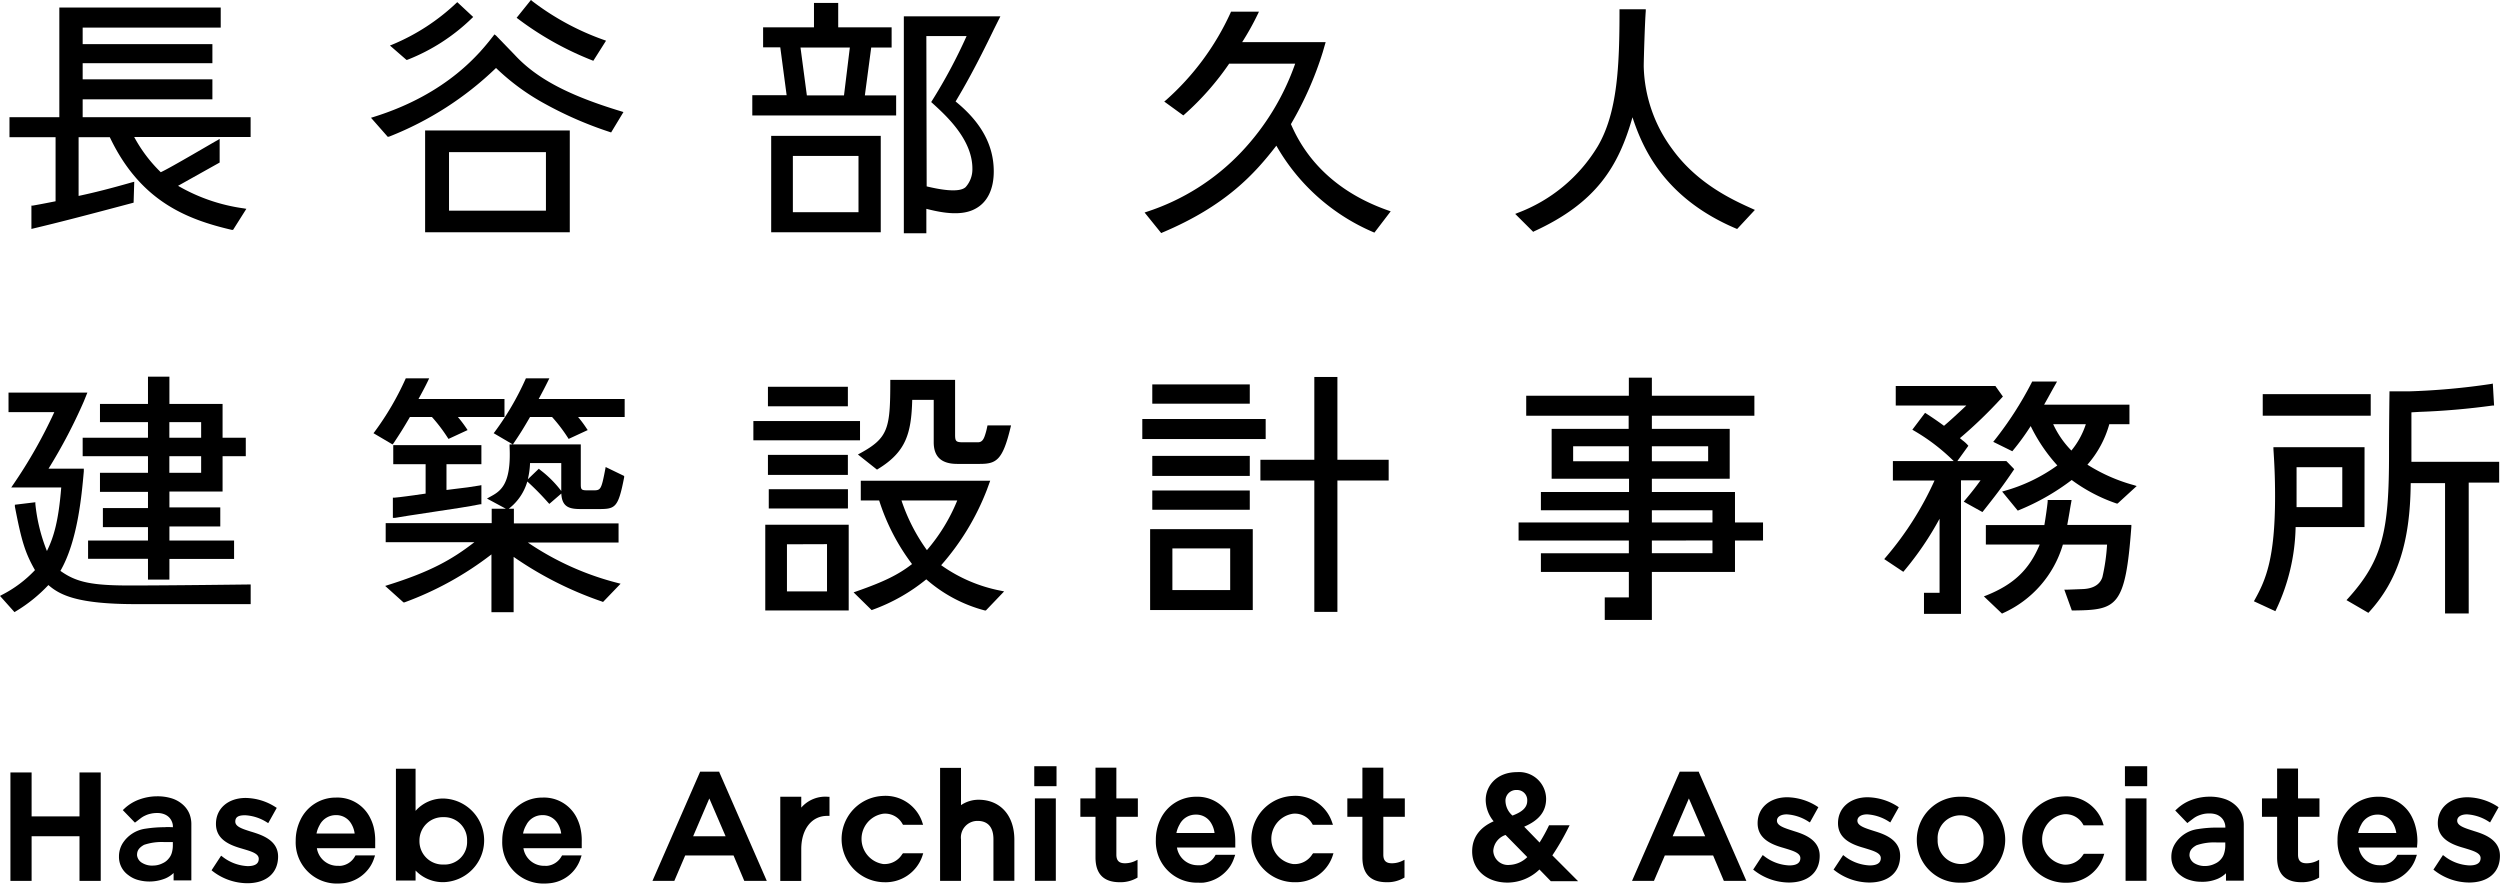 <svg xmlns="http://www.w3.org/2000/svg" viewBox="0 0 393.13 138.94"><defs><style>.cls-1{fill:none;}</style></defs><g id="レイヤー_2" data-name="レイヤー 2"><g id="レイヤー_1-2" data-name="レイヤー 1"><path d="M35,77.3V71.74h3.65V68.83H35V63.52H26.64V59.23H23.27v4.29H15.72v2.86h7.55v2.45H13v2.91H23.27v2.61H15.72v3h7.55v2.54H16.18v3h7.09V85H13.85v2.87h9.42v3.27h3.37V87.89H36.81V85H26.64V82.79h8v-3h-8V77.3Zm-3.37-5.56v2.61h-5V71.74Zm0-5.36v2.45h-5V66.38Z"/><path d="M20.43,92.07c-6,0-8.42-.5-10.93-2.3,2.7-4.68,3.34-11.8,3.68-15.65l0-.42H7.63a83.29,83.29,0,0,0,5.54-10.55l.57-1.41H1.34v3.07h7.2A76.62,76.62,0,0,1,2.05,76.24l-.28.41H9.63c-.42,5.22-1.15,7.76-2.25,10a27.24,27.24,0,0,1-1.82-7.4l0-.27-3.22.39,0,.28c1,5.19,1.55,7.19,3.16,10A18.92,18.92,0,0,1,.29,93.55L0,93.71l2.28,2.55.19-.12A23.88,23.88,0,0,0,7.61,92c1.8,1.56,4.52,3,13.72,3H39.42V91.91h-.26C39,91.91,26.64,92.07,20.43,92.07Z"/><path d="M86.2,59.87l.19-.38H82.7l-.07.16a44.24,44.24,0,0,1-4.81,8.23l-.19.24,3,1.76h-.5l0,.28c.3,6.12-1.45,7.1-3.13,8l-.42.24L79.55,80H77.32v2.26H60.65v3H74.6C71.07,88,67.69,89.9,61,92l-.43.14,2.88,2.59.14,0a50.93,50.93,0,0,0,13.69-7.55v9.09h3.49V87.57a56.24,56.24,0,0,0,13.83,7l.23.09,2.76-2.87-.43-.11A44.85,44.85,0,0,1,83,85.31H97.27v-3H80.81V80H80a8.31,8.31,0,0,0,2.92-4.28l.07.06A41.29,41.29,0,0,1,86.16,79l.22.24,1.89-1.63c.1,2.24,1.41,2.44,3.14,2.44h2.67c2.66,0,3.13-.14,4.07-5l0-.2-2.91-1.41-.06.34c-.64,3.33-.72,3.33-2,3.33h-.68c-1.08,0-1.17-.08-1.17-1V69.88H80.66l.13-.2c.95-1.4,1.46-2.21,2.56-4.11h3.46a24.91,24.91,0,0,1,2.49,3.26l.12.19,3-1.39-.18-.26a18.18,18.18,0,0,0-1.34-1.8h7.33V62.74H84.71C85.15,61.93,85.8,60.7,86.2,59.87ZM83.35,72.82h4.91v4.39A17,17,0,0,0,85,73.94l-.27-.23L83,75.37A12.64,12.64,0,0,0,83.35,72.82Z"/><path d="M61.9,69.68c.93-1.4,1.45-2.2,2.56-4.11h3.46a25.5,25.5,0,0,1,2.48,3.26l.13.19,3-1.39-.17-.26A20.09,20.09,0,0,0,72,65.57h7.33V62.74H65.81c.44-.8,1.09-2,1.5-2.87l.18-.38H63.81l-.07.16a44.85,44.85,0,0,1-4.82,8.23l-.19.24,3,1.77Z"/><path d="M61.84,70v3h5.09v4.62c-2.24.32-4,.57-4.91.64l-.24,0v3.18l.31,0c.73-.13,1.39-.23,2.2-.36l1.33-.2c1-.16,2-.32,3.14-.48,2.43-.36,4.95-.74,6.73-1.1l.21,0V76.29l-.31.06c-1.41.24-2.34.36-3.42.48l-1.76.22V73H75.7V70Z"/><rect x="181.2" y="77.13" width="15.33" height="3.03"/><rect x="181.2" y="71.69" width="15.33" height="3.15"/><rect x="179.63" y="65.89" width="19.4" height="3.15"/><rect x="181.2" y="60.45" width="15.33" height="3.03"/><polygon points="210.31 59.28 206.68 59.28 206.68 72.3 198.2 72.3 198.2 75.56 206.68 75.56 206.68 96.22 210.31 96.22 210.31 75.56 218.37 75.56 218.37 72.3 210.31 72.3 210.31 59.28"/><path d="M180.86,95.93H197V83.21H180.86Zm12.59-9.69v6.55h-9.09V86.24Z"/><path d="M8.74,31.65c-1.56.31-2.66.52-3.58.68l-.22,0V36l.33-.08c3.92-.93,8.31-2.07,15.55-4l.19-.05.1-3.29-.35.09c-3.52,1-5.76,1.57-8.4,2.14V21.58h4.91c4.76,10,12,12.9,19.19,14.57l.19,0,2.09-3.31-.39-.07A28.23,28.23,0,0,1,28,29.22l6.54-3.66V21.84l-.39.24c-.08,0-7.38,4.34-8.87,5a22.76,22.76,0,0,1-4.18-5.54H39.41V18.43H13V15.62H33.4V12.47H13V9.94H33.4v-3H13V4.34H34.71V1.19H9.33V18.43H1.49v3.15H8.74Z"/><path d="M64.07,9.4A30.45,30.45,0,0,0,74.2,2.87l.21-.2L71.91.34,71.73.5A33,33,0,0,1,61.72,7l-.4.16,2.61,2.27Z"/><path d="M93.1,9.48l.2.08,2-3.16L95,6.29A40.92,40.92,0,0,1,83.69.17L83.49,0,81.24,2.8l.22.16A49.4,49.4,0,0,0,93.1,9.48Z"/><path d="M66.85,36.52H89.6v-16H66.85Zm19-12.6v9.21H70.61V23.92Z"/><path d="M61.2,21.48A51.11,51.11,0,0,0,78,10.69a35.55,35.55,0,0,0,7.81,5.7,58.73,58.73,0,0,0,10.09,4.37l.2.07,1.94-3.21-.32-.1C89.39,15,84.37,12.35,80.92,8.61L78,5.59l-.25-.18-.18.24c-1.94,2.49-7.07,9.09-18.84,12.75l-.39.12,2.64,3Z"/><path d="M140.92,15H136l1-7.53h3.21V4.3h-8.4V.46H128V4.3H120V7.44h2.7l1,7.53H118.3v3.19h22.62Zm-8.2,0h-5.84l-1-7.53h7.76Z"/><path d="M138.5,21.37H121.27V36.52H138.5Zm-13.82,12V24.52H135v8.85Z"/><path d="M145.67,32.84c2,.5,5.35,1.27,7.68,0,1.91-1,2.92-3.08,2.92-5.88,0-4.15-2-7.75-6-11l.17-.29c1.1-1.85,2.93-5,5.87-11.1l1-2H142.13V36.68h3.54Zm0-27.17H152a82.65,82.65,0,0,1-5.45,10.19l-.12.19.17.15c2,1.83,6.31,5.64,6.31,10.31a4.19,4.19,0,0,1-1.06,2.91c-1.06,1-4.42.3-6.13-.11Z"/><path d="M203,19.52a54.11,54.11,0,0,0,5-11.3l.46-1.59H195.33a41.57,41.57,0,0,0,2.46-4.41l.18-.38h-4.39l-.07.16a41.11,41.11,0,0,1-10.17,13.76l-.26.21,3,2.18.16-.14a43.44,43.44,0,0,0,7.05-8h10.38a38.86,38.86,0,0,1-8.46,13.89,35.66,35.66,0,0,1-14.87,9.4l-.35.12,2.61,3.23.18-.08c10-4.22,14.51-9.24,17.93-13.66A32,32,0,0,0,215.94,36.5l.19.08,2.56-3.35-.35-.12C207.52,29.34,204.13,22.07,203,19.52Z"/><path d="M241.23,36.38c9.79-4.48,13.29-10.21,15.48-17.94C258.22,23,261.5,31.07,273,35.94l.17.07,2.79-3-.33-.15c-3-1.35-8.66-3.88-12.66-9.41h0a22.71,22.71,0,0,1-4.49-13c0-1.16.19-7.15.32-8.7l0-.29h-4.13v.27c0,8.51-.3,16-3.44,21.31a24.93,24.93,0,0,1-12.6,10.45l-.36.15,2.83,2.82Z"/><rect x="120.89" y="76.93" width="12.45" height="3.03"/><rect x="120.76" y="60.82" width="12.57" height="3.07"/><rect x="118.47" y="66.21" width="16.77" height="3.03"/><rect x="120.76" y="71.53" width="12.57" height="3.15"/><path d="M120.34,96h13.12V82.52H120.34Zm9.71-10.43V93h-6.3V85.59Z"/><path d="M155.24,67.1a9.83,9.83,0,0,1-.35,1.34h0c-.25.79-.57,1.11-1.11,1.11h-2.33c-1.11,0-1.26-.15-1.26-1.19V59.73H140V60c0,7.36-.3,8.86-4.74,11.28l-.35.19,3,2.38.16-.1c4.38-2.68,5.24-5.54,5.38-10.87h3.38v6.66c0,2.29,1.21,3.41,3.7,3.41H154c2.62,0,3.65-.47,4.91-5.73l.08-.33h-3.7Z"/><path d="M148,88.88A39.36,39.36,0,0,0,155.2,77l.51-1.4H135.36V78.7h2.89a33.23,33.23,0,0,0,5.17,10c-2.17,1.69-4.44,2.79-8.79,4.31l-.4.14,2.84,2.79.16-.06a28.71,28.71,0,0,0,8.43-4.78A22.7,22.7,0,0,0,154.88,96l.15,0,2.87-3-.48-.1A24,24,0,0,1,148,88.88Zm2.53-10.18a28.4,28.4,0,0,1-4.77,7.81,29,29,0,0,1-4-7.81Z"/><path d="M328.25,73.07a16.25,16.25,0,0,0,3.44-6.36h3.17V63.64H321.44l.65-1.16c.35-.64.76-1.38,1.16-2.08l.22-.4h-3.91l-.07.15a55.25,55.25,0,0,1-5.84,9.07l-.21.26,3,1.48.13-.16A37.57,37.57,0,0,0,319.33,67a26.28,26.28,0,0,0,4.19,6.19,26.2,26.2,0,0,1-8.3,4l-.38.11,2.46,3,.18-.08a36.14,36.14,0,0,0,8.3-4.74,25.87,25.87,0,0,0,7.07,3.7l.15,0,3-2.75-.44-.14A26.9,26.9,0,0,1,328.25,73.07ZM328,66.71a12.61,12.61,0,0,1-2.27,4.14,14.64,14.64,0,0,1-2.86-4.14Z"/><path d="M325.46,80.39c.09-.58.19-1.11.25-1.45l.05-.31H322l0,.24c-.06.71-.34,2.68-.52,3.7h-9.2v3.06h8.47c-1.67,4-4.13,6.29-8.39,8l-.39.15,2.85,2.71.16-.08a17.09,17.09,0,0,0,9.41-10.77h6.95a30.74,30.74,0,0,1-.73,5.1c-.48,1.52-2,1.88-3.28,1.9l-2.35.09h-.36L325.8,96H326c6.89-.08,8.22-.49,9.16-13.17l0-.28H325.08C325.18,82,325.33,81.16,325.46,80.39Z"/><path d="M371.83,70.32H357.5v.28c.13,2,.26,4.23.26,7.44,0,9.75-1.45,13.13-3.19,16.26l-.14.25,3.37,1.56.12-.23a31.62,31.62,0,0,0,3.07-13h10.83Zm-3.5,3.15v6.28h-7.19V73.47Z"/><rect x="355.82" y="61.98" width="16.98" height="3.39"/><path d="M379.2,72.62V64.84l1.24-.07a114.32,114.32,0,0,0,11.53-1l.23,0L392,60.32l-.3.06a108.88,108.88,0,0,1-12.87,1.16l-3.08,0v.26c0,.05-.07,4.61-.07,9.51,0,12-.9,16.68-6.47,22.82l-.22.24,3.44,2,.14-.15c4.48-4.92,6.44-11,6.52-20.25h5.4V96.47h3.72V75.89H393V72.62Z"/><path d="M272.83,77.37H259.76V75.28H272V67.44H259.76V65.37h16.12V62.23H259.76V59.39h-3.62v2.84H240v3.14h16.11v2.07H244v7.84h12.17v2.09H242.31v2.87h13.83v1.92H238.8V85h17.34v2H242.31v2.94h13.83v4c-.45,0-1.54,0-3.53,0h-.26v3.55h7.41V89.94h13.07V85h4.41V82.16h-4.41Zm-16.69-7.19v2.35h-8.76V70.18Zm3.62,2.35V70.18h8.85v2.35Zm9.53,7.71v1.92h-9.53V80.24Zm0,4.75v2h-9.53V85Z"/><path d="M316.74,73.78,315.5,72.5h-7.7l1.73-2.4-.14-.16a4.94,4.94,0,0,0-.76-.68l-.43-.36a71.33,71.33,0,0,0,6.61-6.38l.15-.16-1.18-1.66H298.11v3.07h11.1c-1.57,1.48-2.67,2.48-3.51,3.19-1.35-1-2.62-1.81-2.77-1.91l-.21-.13-2,2.65.25.15a30.88,30.88,0,0,1,6.25,4.78h-9.56v3.06h6.55a50.37,50.37,0,0,1-7.72,12.13l-.19.23,3,2,.15-.18A48.7,48.7,0,0,0,305,81.57v7.77h0v3.88h-2.45v3.31h5.82v-21h3.08c-.84,1.16-1.39,1.86-2.44,3.11l-.21.25,2.94,1.63.14-.17c1.81-2.29,2.93-3.71,4.76-6.42Z"/><polygon points="12.5 121.47 12.5 128.38 4.97 128.38 4.97 121.47 1.64 121.47 1.64 138.52 4.97 138.52 4.97 131.5 12.5 131.5 12.5 138.52 15.84 138.52 15.84 121.47 12.5 121.47"/><path d="M39.66,130.83l-.24-.07C38.11,130.34,37,130,37,129.2s.61-1,1.56-1A7.06,7.06,0,0,1,42,129.33l.18.11,1.34-2.4-.16-.1a8.88,8.88,0,0,0-4.72-1.46c-2.76,0-4.68,1.65-4.68,4.08s2.1,3.32,4.07,3.88l.3.09c1.27.38,2.36.71,2.36,1.52s-.65,1.15-1.74,1.15a6.91,6.91,0,0,1-4-1.51l-.18-.13-1.5,2.29.14.12a9,9,0,0,0,5.46,1.92c3,0,4.86-1.59,4.86-4.2S41.07,131.28,39.66,130.83Z"/><path class="cls-1" d="M25.87,132.43a8.62,8.62,0,0,0-3.21.43c-1,.56-1.13,1.14-1.11,1.64a1.6,1.6,0,0,0,.85,1.23,3,3,0,0,0,1.73.39,3.33,3.33,0,0,0,1.44-.36,2.45,2.45,0,0,0,.93-.71,2.33,2.33,0,0,0,.51-.91,4.08,4.08,0,0,0,.17-1.13v-.57H25.87Z"/><path d="M29.8,128h0a3.94,3.94,0,0,0-1-1.43,4.8,4.8,0,0,0-1.71-1,7.52,7.52,0,0,0-2.41-.35,8.2,8.2,0,0,0-2.69.47,6.77,6.77,0,0,0-2.38,1.42l-.3.28,1.83,1.89.08.08.28-.21.64-.49a3.39,3.39,0,0,1,.67-.4,3.67,3.67,0,0,1,.83-.29,4.18,4.18,0,0,1,1.06-.12,2.94,2.94,0,0,1,1.13.19,2.17,2.17,0,0,1,.76.49,2.1,2.1,0,0,1,.45.7,1.91,1.91,0,0,1,.15.74v.11c-.2,0-.82-.05-1.29,0a19.88,19.88,0,0,0-3,.23,5.08,5.08,0,0,0-3.6,2.28,3.9,3.9,0,0,0-.59,2.09,3.5,3.5,0,0,0,1.48,2.94l0,0a4.34,4.34,0,0,0,1.49.75,6.71,6.71,0,0,0,4.31-.23,4.35,4.35,0,0,0,1.31-.86v1.16h2.79v-8.77A4.51,4.51,0,0,0,29.8,128Zm-2.62,4.42V133a4.08,4.08,0,0,1-.17,1.13,2.33,2.33,0,0,1-.51.91,2.45,2.45,0,0,1-.93.71,3.33,3.33,0,0,1-1.44.36,3,3,0,0,1-1.73-.39,1.6,1.6,0,0,1-.85-1.23c0-.5.09-1.08,1.11-1.64a8.62,8.62,0,0,1,3.21-.43h1.31Z"/><path class="cls-1" d="M69.74,128.5A3.66,3.66,0,0,0,66,132.2v.05a3.66,3.66,0,0,0,3.78,3.7,3.54,3.54,0,0,0,3.71-3.7A3.6,3.6,0,0,0,69.74,128.5Z"/><path d="M69.81,125.57a5.76,5.76,0,0,0-4.46,1.94v-6.63H62.26v17.59h3.09v-1.58a5.94,5.94,0,0,0,4.46,1.83,6.58,6.58,0,0,0,0-13.15Zm3.64,6.68a3.54,3.54,0,0,1-3.71,3.7,3.66,3.66,0,0,1-3.78-3.7v-.05a3.66,3.66,0,0,1,3.78-3.7A3.6,3.6,0,0,1,73.45,132.25Z"/><path d="M244.11,134.51a39,39,0,0,0,2.57-4.45l.15-.29h-3.24l-.05.11a24.86,24.86,0,0,1-1.44,2.61L239.68,130c2.32-1,3.45-2.38,3.45-4.4a4.24,4.24,0,0,0-4.57-4.18c-3.23,0-4.93,2.18-4.93,4.39a5.34,5.34,0,0,0,1.25,3.34c-2.25,1-3.38,2.61-3.38,4.74,0,2.88,2.29,4.9,5.58,4.9a7.27,7.27,0,0,0,5-2.06l1.79,1.84h4.29Zm-3.94.27a4.23,4.23,0,0,1-2.81,1.23,2.31,2.31,0,0,1-2.54-2.23,2.81,2.81,0,0,1,1.93-2.48ZM236.74,126v0a1.68,1.68,0,0,1,1.77-1.77,1.59,1.59,0,0,1,1.65,1.7c0,1-.71,1.72-2.32,2.32A3.15,3.15,0,0,1,236.74,126Z"/><path class="cls-1" d="M190.32,129.15a2.7,2.7,0,0,0-2.25-1.09,2.82,2.82,0,0,0-2.52,1.5,4.42,4.42,0,0,0-.5,1.39h6A3.91,3.91,0,0,0,190.32,129.15Z"/><polygon class="cls-1" points="114.13 131.5 111.56 125.56 109.02 131.5 114.13 131.5"/><path d="M141.88,134.31a3.26,3.26,0,0,1-3,1.56,4,4,0,0,1,0-7.91,3.1,3.1,0,0,1,3,1.54l.12.2h3.16l-.18-.54a6.09,6.09,0,0,0-6.14-4,6.79,6.79,0,0,0,.07,13.57H139a6.1,6.1,0,0,0,6-4l.18-.55H142Z"/><path d="M206.38,134.31a3.26,3.26,0,0,1-3.06,1.56,4,4,0,0,1,0-7.91,3.1,3.1,0,0,1,3,1.54l.12.2h3.17l-.19-.54a6.08,6.08,0,0,0-6.14-4,6.79,6.79,0,0,0,.08,13.57h.2a6.09,6.09,0,0,0,5.95-4l.18-.55H206.5Z"/><path d="M113.1,121.35h-3l-7.5,17.17h3.44l1.71-4h7.6l1.69,4h3.54l-7.45-17.05Zm1,10.15H109l2.54-5.94Z"/><path d="M126,127v-1.71H122.7v13.24H126v-5c0-3.13,1.63-5.23,4.07-5.23h.37v-3h-.19A5,5,0,0,0,126,127Z"/><path d="M153.88,125.76h0a4.94,4.94,0,0,0-2.76.85v-5.86h-3.29v17.77h3.29V132a2.6,2.6,0,0,1,2.62-2.91c1.6,0,2.48,1,2.48,2.86v6.56h3.29V132C159.49,128.2,157.29,125.77,153.88,125.76Z"/><rect x="162.64" y="120.49" width="3.5" height="3.14"/><rect x="162.74" y="125.55" width="3.29" height="12.96"/><path d="M175.55,120.72h-3.28v4.83h-2.38v2.89h2.38v6.4c0,2.58,1.28,3.89,3.81,3.89a5.23,5.23,0,0,0,2.7-.67l.1-.06v-2.8l-.3.15a3.72,3.72,0,0,1-1.69.4c-.92,0-1.34-.42-1.34-1.36v-5.95h3.38v-2.89h-3.38Z"/><path d="M220.91,128.44v-2.89h-3.38v-4.83h-3.29v4.83h-2.37v2.89h2.37v6.4c0,2.58,1.29,3.89,3.82,3.89a5.17,5.17,0,0,0,2.69-.67l.11-.06v-2.8l-.3.15a3.72,3.72,0,0,1-1.69.4c-.93,0-1.34-.42-1.34-1.36v-5.95Z"/><path d="M193.52,128.6a5.75,5.75,0,0,0-5.43-3.31,6.15,6.15,0,0,0-5.63,3.58,7.4,7.4,0,0,0-.7,3.21,6.46,6.46,0,0,0,6.64,6.72,7.69,7.69,0,0,0,.83,0,5.92,5.92,0,0,0,4.24-2.62,5.68,5.68,0,0,0,.58-1.22l.19-.54h-3.08l-.12.2a3,3,0,0,1-2.17,1.44l-.42,0a3.29,3.29,0,0,1-3.37-2.78h9.17l0-.27c0-.26,0-.5,0-.74a8.93,8.93,0,0,0-.31-2.38A8,8,0,0,0,193.52,128.6Zm-8,1a2.82,2.82,0,0,1,2.52-1.5,2.7,2.7,0,0,1,2.25,1.09,3.91,3.91,0,0,1,.7,1.8h-6A4.42,4.42,0,0,1,185.55,129.56Z"/><path class="cls-1" d="M87.55,129.29a2.71,2.71,0,0,0-2.25-1.1,2.82,2.82,0,0,0-2.52,1.51,4.11,4.11,0,0,0-.5,1.39h6A3.91,3.91,0,0,0,87.55,129.29Z"/><path d="M91.22,130a7.49,7.49,0,0,0-.47-1.28,5.75,5.75,0,0,0-5.43-3.3A6.13,6.13,0,0,0,79.69,129a7.45,7.45,0,0,0-.71,3.22,6.47,6.47,0,0,0,6.65,6.72,8,8,0,0,0,.83-.05,5.68,5.68,0,0,0,4.82-3.84l.18-.54H88.39l-.12.2a2.92,2.92,0,0,1-2.18,1.44,2.75,2.75,0,0,1-.41,0,3.28,3.28,0,0,1-3.37-2.77h9.17l0-.27c0-.26,0-.5,0-.75A8.92,8.92,0,0,0,91.22,130Zm-8.44-.31a2.82,2.82,0,0,1,2.52-1.51,2.71,2.71,0,0,1,2.25,1.1,3.91,3.91,0,0,1,.7,1.8h-6A4.11,4.11,0,0,1,82.78,129.7Z"/><path class="cls-1" d="M55.07,129.29a2.71,2.71,0,0,0-2.25-1.1,2.85,2.85,0,0,0-2.53,1.51,4.32,4.32,0,0,0-.49,1.39h6A3.91,3.91,0,0,0,55.07,129.29Z"/><path d="M58.74,130a6.75,6.75,0,0,0-.48-1.28,5.73,5.73,0,0,0-5.42-3.3A6.13,6.13,0,0,0,47.21,129a7.45,7.45,0,0,0-.71,3.22,6.47,6.47,0,0,0,6.65,6.72,8,8,0,0,0,.83-.05,5.85,5.85,0,0,0,4.23-2.62,5.5,5.5,0,0,0,.59-1.22l.18-.54H55.91l-.12.2a2.92,2.92,0,0,1-2.18,1.44,2.75,2.75,0,0,1-.41,0,3.28,3.28,0,0,1-3.37-2.77H59l0-.27c0-.26,0-.5,0-.75A8.92,8.92,0,0,0,58.74,130Zm-8.45-.31a2.85,2.85,0,0,1,2.53-1.51,2.71,2.71,0,0,1,2.25,1.1,3.91,3.91,0,0,1,.7,1.8h-6A4.32,4.32,0,0,1,50.29,129.7Z"/><path class="cls-1" d="M348.61,132.48a8.47,8.47,0,0,0-3.21.44c-1,.55-1.12,1.13-1.1,1.63a1.63,1.63,0,0,0,.85,1.24,3.16,3.16,0,0,0,1.73.39,3.51,3.51,0,0,0,1.44-.37,2.53,2.53,0,0,0,.93-.7,2.35,2.35,0,0,0,.5-.92,4.07,4.07,0,0,0,.18-1.13v-.56h-1.32Z"/><path d="M352.55,128.08h0a4,4,0,0,0-1-1.44,4.73,4.73,0,0,0-1.71-1,7.28,7.28,0,0,0-2.41-.36,8.15,8.15,0,0,0-2.69.47,6.7,6.7,0,0,0-2.38,1.43l-.3.27,1.83,1.9.07.08.28-.22.64-.48a3.75,3.75,0,0,1,.67-.41,5.49,5.49,0,0,1,.84-.29,4.11,4.11,0,0,1,1.06-.11,3.15,3.15,0,0,1,1.13.18,2.29,2.29,0,0,1,.76.5,2,2,0,0,1,.45.7,2,2,0,0,1,.15.73v.11c-.2,0-.82,0-1.29,0a18.57,18.57,0,0,0-3,.23,5,5,0,0,0-3.6,2.28,3.84,3.84,0,0,0-.6,2.09,3.53,3.53,0,0,0,1.48,2.93l0,0a4.25,4.25,0,0,0,1.49.74,5.82,5.82,0,0,0,1.72.25,6.14,6.14,0,0,0,2.6-.47,4.35,4.35,0,0,0,1.3-.87v1.17h2.8v-8.78A4.5,4.5,0,0,0,352.55,128.08Zm-2.62,4.42v.56a4.07,4.07,0,0,1-.18,1.13,2.35,2.35,0,0,1-.5.92,2.53,2.53,0,0,1-.93.7,3.51,3.51,0,0,1-1.44.37,3.16,3.16,0,0,1-1.73-.39,1.63,1.63,0,0,1-.85-1.24c0-.5.09-1.08,1.1-1.63a8.47,8.47,0,0,1,3.21-.44h1.32Z"/><path class="cls-1" d="M376.15,129.15a2.73,2.73,0,0,0-2.26-1.09,2.84,2.84,0,0,0-2.52,1.5,4.41,4.41,0,0,0-.49,1.39h6A4.15,4.15,0,0,0,376.15,129.15Z"/><path class="cls-1" d="M308.28,128.22A3.57,3.57,0,0,0,304.7,132a3.69,3.69,0,0,0,3.63,3.86,3.56,3.56,0,0,0,3.59-3.76v-.05A3.66,3.66,0,0,0,308.28,128.22Z"/><polygon class="cls-1" points="268.17 131.5 265.61 125.56 263.06 131.5 268.17 131.5"/><path d="M327.58,134.4a3.26,3.26,0,0,1-3.05,1.56,4,4,0,0,1,0-7.91,3.1,3.1,0,0,1,3,1.54l.12.2h3.16l-.18-.55a6.08,6.08,0,0,0-6.14-4,6.79,6.79,0,0,0,.07,13.57h.21a6.1,6.1,0,0,0,5.95-4l.18-.55H327.7Z"/><rect x="334.15" y="120.49" width="3.5" height="3.14"/><rect x="334.25" y="125.55" width="3.29" height="12.96"/><path d="M361.37,120.85h-3.29v4.7H355.7v2.89h2.38v6.4c0,2.58,1.28,3.89,3.82,3.89a5.22,5.22,0,0,0,2.69-.67l.1-.06v-2.8l-.29.15a3.75,3.75,0,0,1-1.69.4c-.93,0-1.34-.42-1.34-1.36v-5.95h3.37v-2.89h-3.37Z"/><path d="M267.14,121.35h-3l-7.5,17.17h3.45l1.71-4h7.59l1.69,4h3.54l-7.45-17.05Zm1,10.15h-5.11l2.55-5.94Z"/><path d="M282.12,130.7l-.24-.08c-1.31-.42-2.45-.78-2.45-1.56,0-.62.61-1,1.56-1a7.06,7.06,0,0,1,3.43,1.16l.19.11,1.33-2.39-.16-.11a9,9,0,0,0-4.72-1.46c-2.75,0-4.67,1.66-4.67,4.08s2.1,3.33,4.06,3.88l.3.09c1.27.39,2.36.72,2.36,1.52s-.65,1.15-1.74,1.15a6.91,6.91,0,0,1-4-1.5l-.18-.13-1.5,2.29.15.11a9,9,0,0,0,5.45,1.92c3,0,4.86-1.59,4.86-4.2S283.53,131.14,282.12,130.7Z"/><path d="M294.77,130.7l-.25-.08c-1.31-.42-2.44-.78-2.44-1.56,0-.62.61-1,1.55-1a7.09,7.09,0,0,1,3.44,1.16l.18.11,1.34-2.39-.16-.11a9,9,0,0,0-4.73-1.46c-2.75,0-4.67,1.66-4.67,4.08s2.1,3.33,4.07,3.88l.29.09c1.27.39,2.37.72,2.37,1.52s-.65,1.15-1.75,1.15a6.94,6.94,0,0,1-4-1.5l-.17-.13-1.51,2.29.15.11a9,9,0,0,0,5.45,1.92c3,0,4.87-1.59,4.87-4.2S296.18,131.14,294.77,130.7Z"/><path d="M308.33,125.29a6.77,6.77,0,0,0-6.91,6.82,6.7,6.7,0,0,0,6.86,6.69,6.76,6.76,0,1,0,.05-13.51Zm3.59,6.77v.05a3.56,3.56,0,0,1-3.59,3.76A3.69,3.69,0,0,1,304.7,132a3.57,3.57,0,0,1,3.58-3.79A3.66,3.66,0,0,1,311.92,132.06Z"/><path d="M389.09,130.7l-.24-.08c-1.32-.42-2.45-.78-2.45-1.56,0-.62.61-1,1.56-1a7.06,7.06,0,0,1,3.43,1.16l.18.11,1.34-2.39-.16-.11a9,9,0,0,0-4.72-1.46c-2.75,0-4.68,1.66-4.68,4.08s2.1,3.33,4.07,3.88l.3.09c1.27.39,2.36.72,2.36,1.52s-.65,1.15-1.74,1.15a6.89,6.89,0,0,1-4-1.5l-.18-.13-1.5,2.29.14.11a9,9,0,0,0,5.46,1.92c3,0,4.86-1.59,4.86-4.2S390.5,131.14,389.09,130.7Z"/><path d="M379.34,128.6a5.74,5.74,0,0,0-5.42-3.31,6.14,6.14,0,0,0-5.63,3.58,7.27,7.27,0,0,0-.71,3.21,6.46,6.46,0,0,0,6.65,6.72,7.94,7.94,0,0,0,.83,0,5.9,5.9,0,0,0,4.23-2.62,5.72,5.72,0,0,0,.59-1.22l.18-.54H377l-.12.2a2.93,2.93,0,0,1-2.17,1.44l-.42,0a3.3,3.3,0,0,1-3.37-2.78h9.17l0-.24a6.78,6.78,0,0,0,.05-.77,8.93,8.93,0,0,0-.32-2.38A7.1,7.1,0,0,0,379.34,128.6Zm-8,1a2.84,2.84,0,0,1,2.52-1.5,2.73,2.73,0,0,1,2.26,1.09,4.15,4.15,0,0,1,.7,1.8h-6A4.41,4.41,0,0,1,371.37,129.56Z"/></g></g></svg>